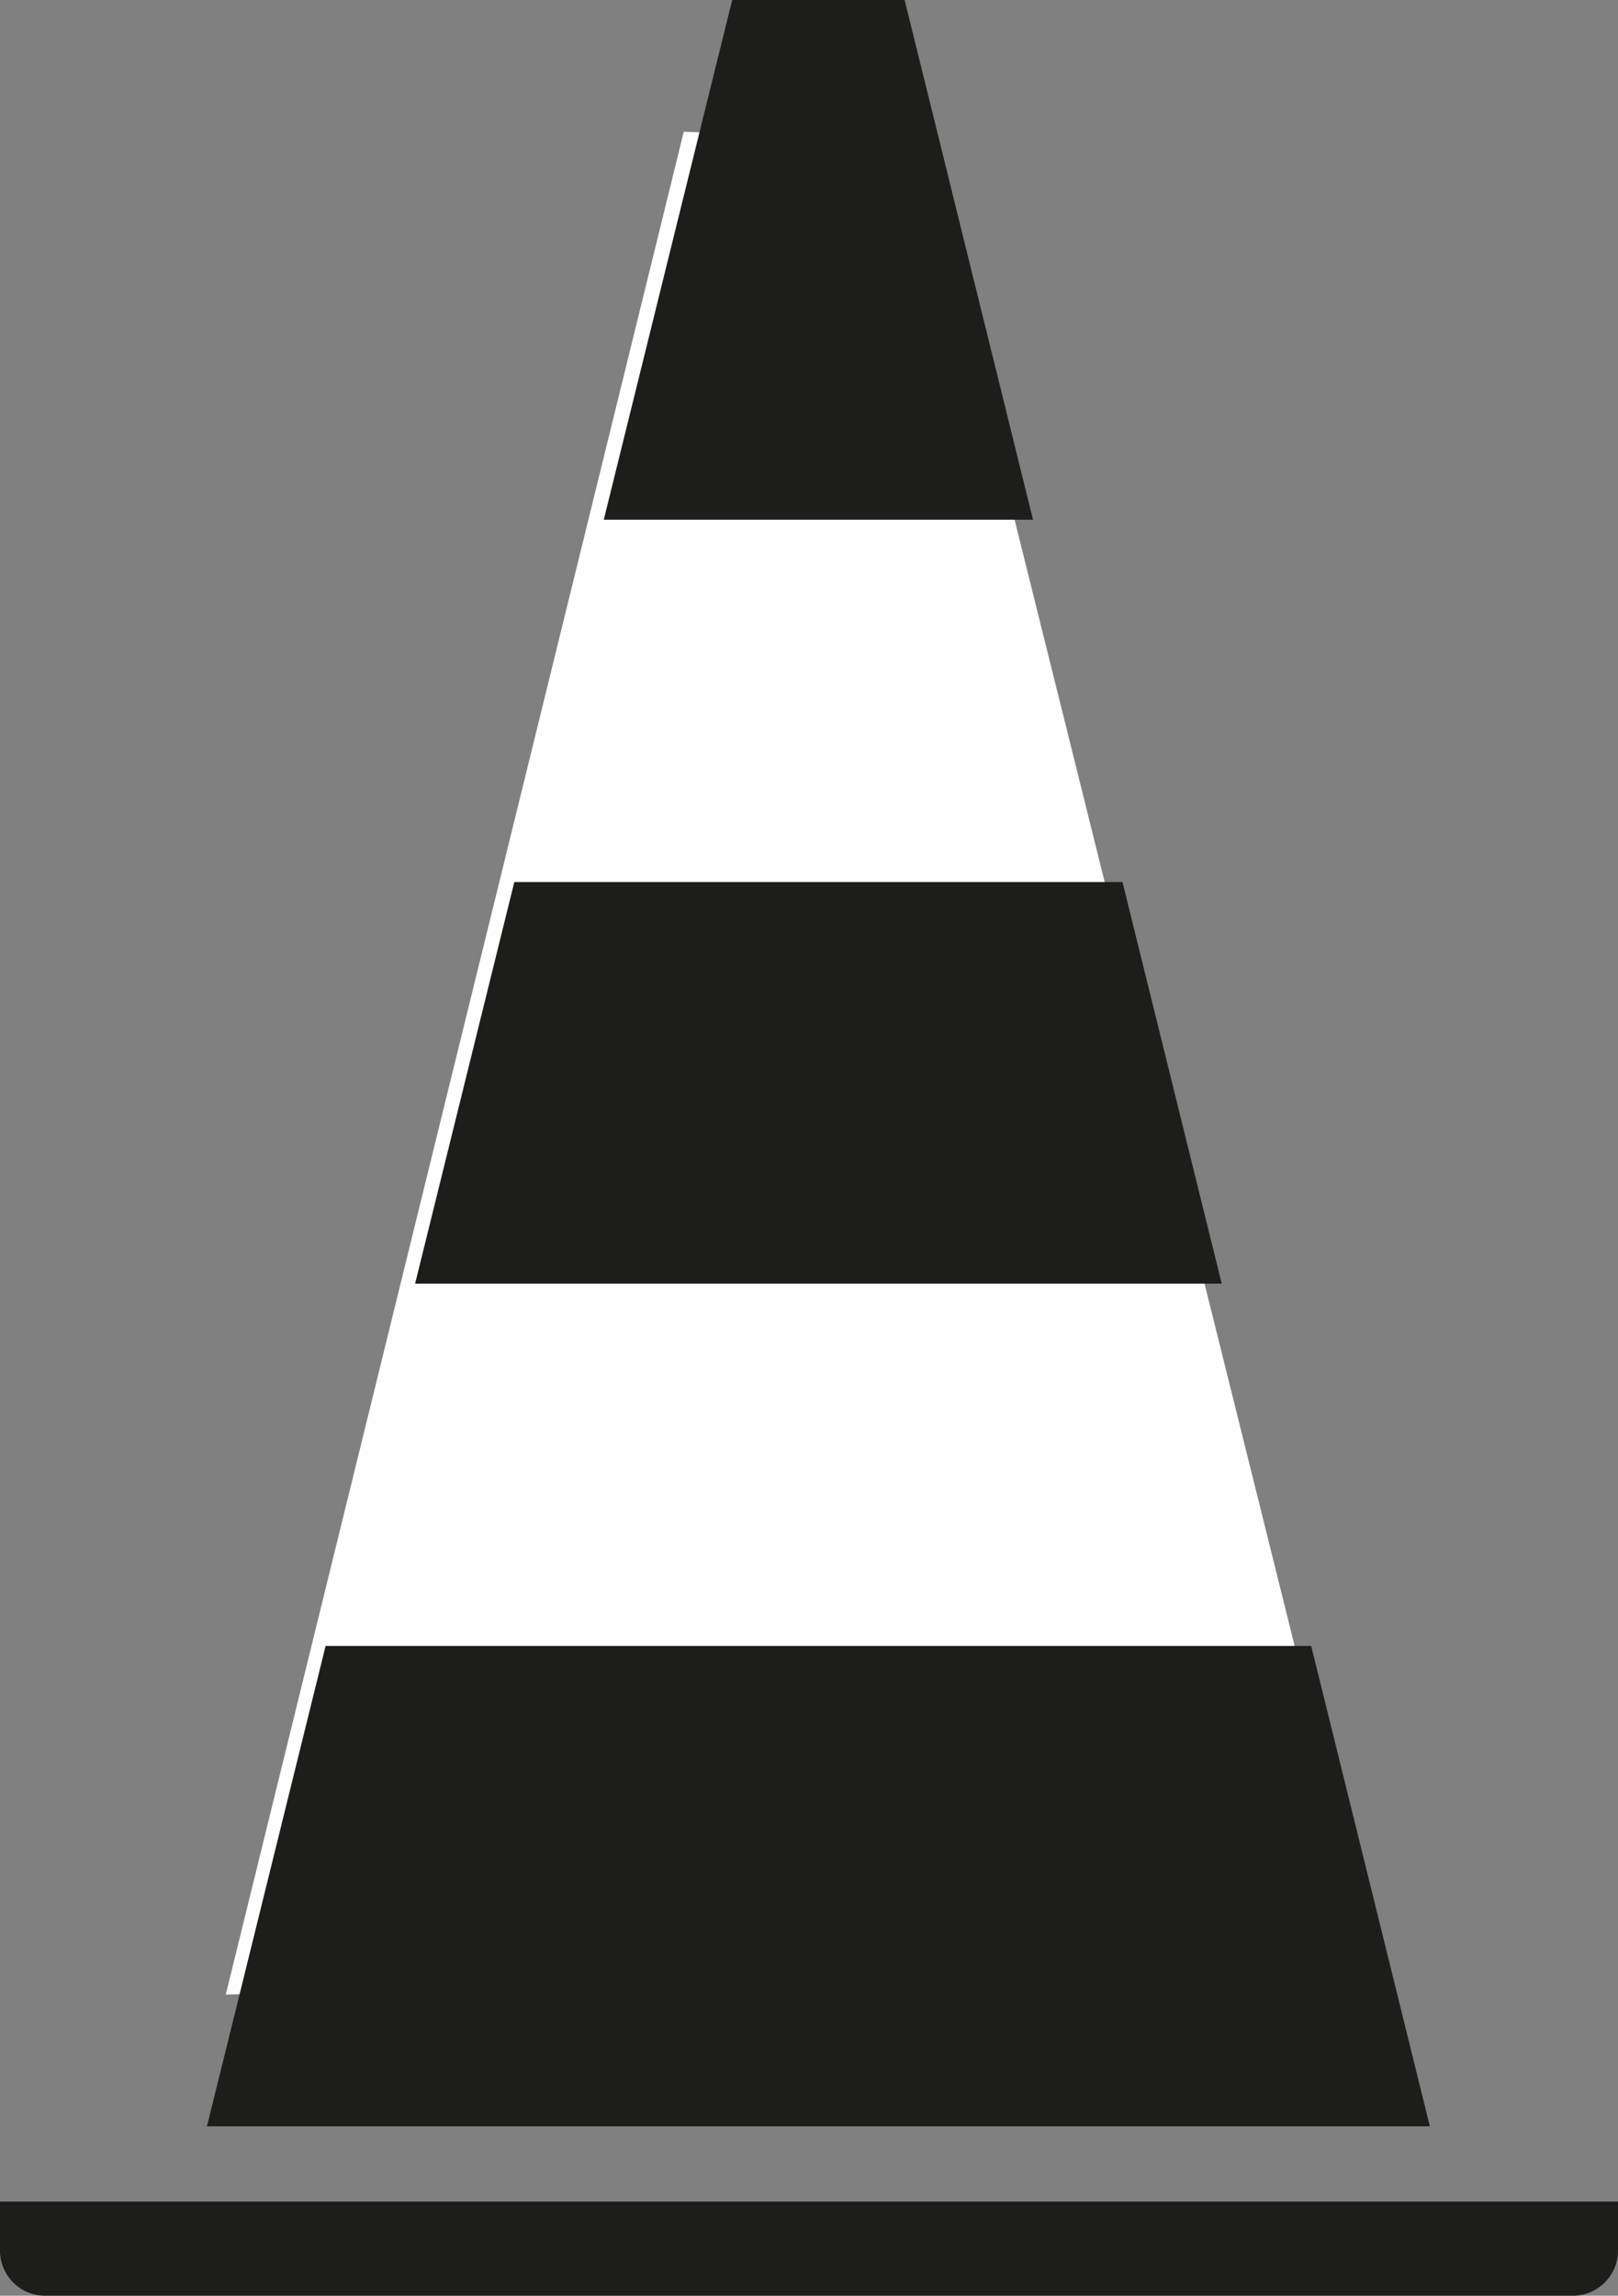 <svg data-name="Group 5" xmlns="http://www.w3.org/2000/svg" width="86" height="122"><rect width="100%" height="100%" fill="#808080" stroke="none"/><path data-name="Fill 1" d="m36.344 7 12.586.523L73 104.306 12 106Z" fill="#fefefe"/><path data-name="Fill 2" d="M76 113H11l1.426-5.77 4.881-19.76h52.386L76 113ZM64.937 68.218H22.063l5.274-21.344h32.326l5.274 21.343Zm-10.03-40.6H32.092L38.917 0h9.166l6.824 27.621Z" fill="#1d1d1b"/><path data-name="Fill 3" d="M2.284 122h81.432A2.406 2.406 0 0 0 86 119.5V117H0v2.5a2.406 2.406 0 0 0 2.284 2.5" fill="#1d1d1b"/></svg>